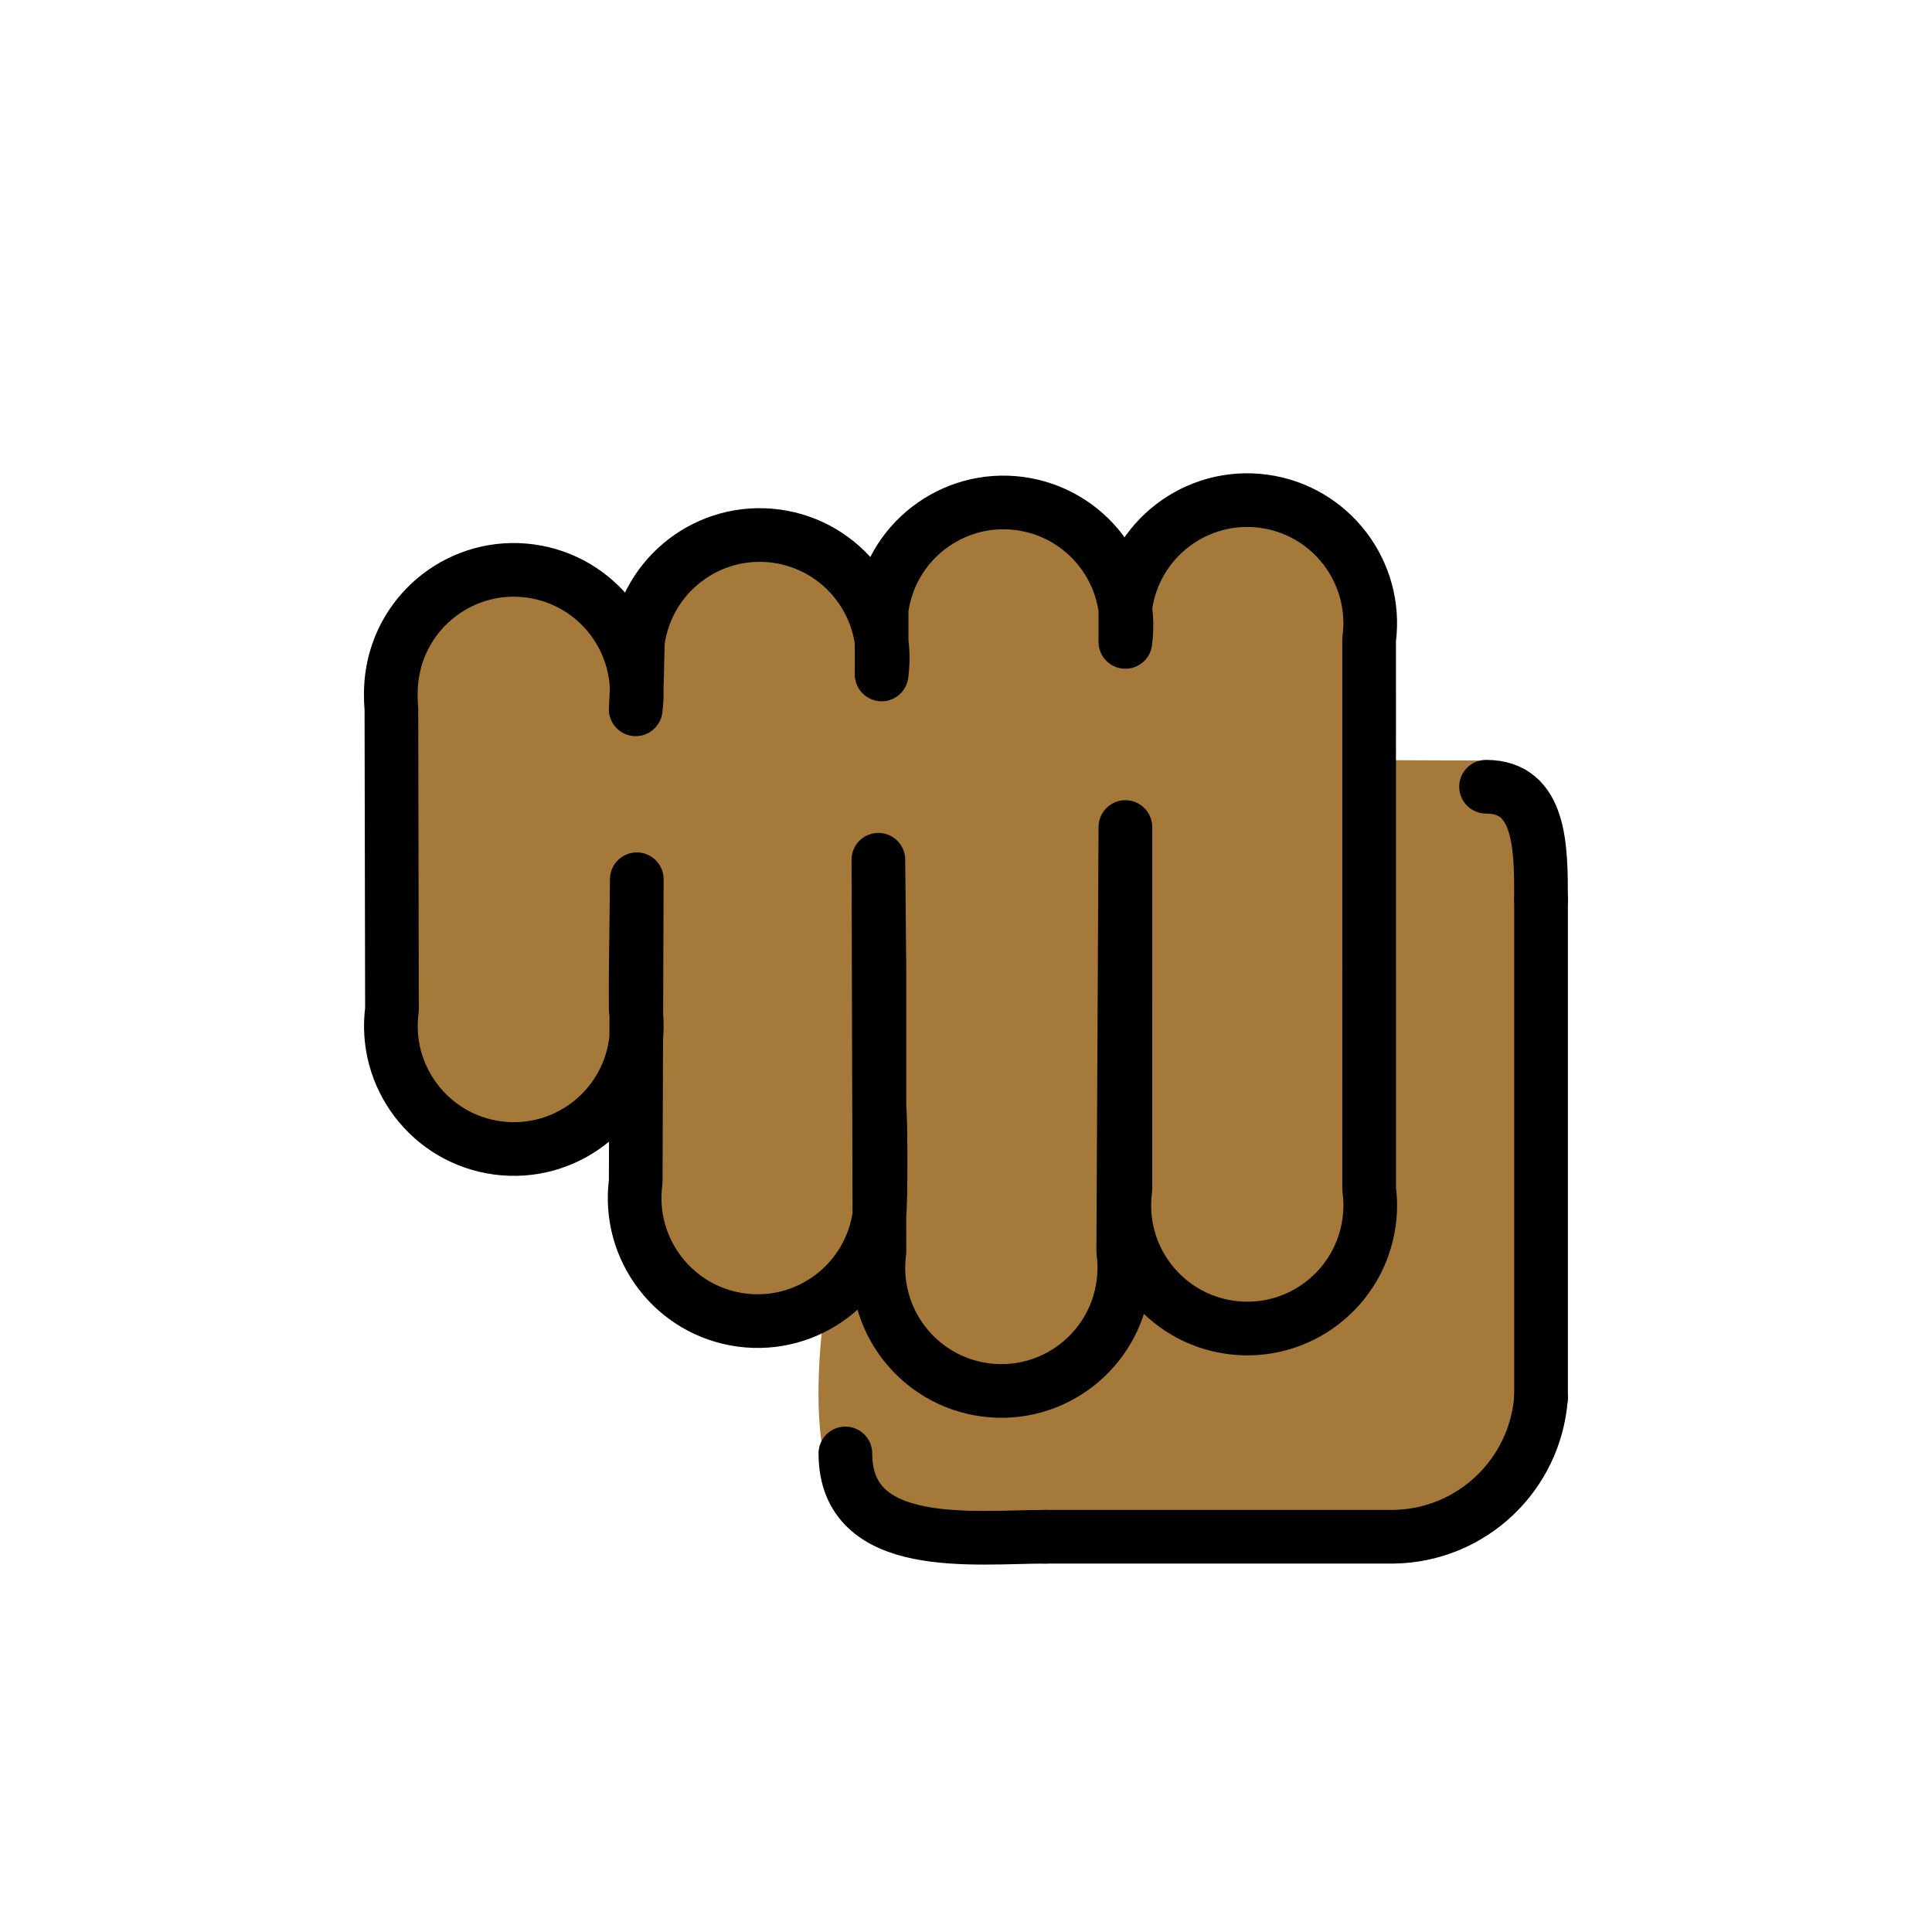 <svg id="emoji" viewBox="0 0 72 72" version="1.1" xmlns="http://www.w3.org/2000/svg">
  <g id="color">
    <line x1="51" x2="51" y1="47.42" y2="33.14" fill="none"/>
  </g>
  <g id="skin">
    <path fill="#a57939" d="m42.03 47.56c-0.331 2.471-2.599 7.032-5.057 6.7-0.293-0.038-0.649-0.14-1.045-0.293 0.841-3.095 5.477-7.923 6.114-9.579l-0.013 1.987c0.051 0.395 0.051 0.802 0 1.185z"/>
    <path fill="#a57939" d="m33.19 24.09-0.013 1.223h0.013c0.051-0.42 0.051-0.828 0-1.223zm8.917-1.146v1.172c0.051-0.395 0.051-0.802 0-1.172z"/>
    <path fill="#a57939" d="m56.86 28.69c-0.204-0.153-1.745-0.348-1.745-0.348l-3.264-0.013c-0.599-0.28-0.825-1.55-0.825-4.288 0.331-2.471-1.401-4.726-3.86-5.057-8.881 2.622-2.133 1.723-8.917 0.089-9.376 2.498-1.771 2.843-8.917 1.185-9.755 0.162-1.828 6.409-9.006 1.274-2.458-0.331-4.726 1.401-5.044 3.86-0.064 0.395-0.064 0.802 0 1.197h-0.038l0.038 10.97c-0.331 2.458 1.401 4.726 3.86 5.057 6.352-0.265 5.107-9.398 5.057 1.223-0.331 2.458 1.401 4.726 3.86 5.057 4.281-2.589 4.384 6.516 7.599 8.173 0.802 2.051 10.28-0.168 11.56-0.104 4.928 2.479 12.18-2.03 10.32-4.553 0.051-0.395 0.051-8.165 0-8.56 0.178-2.076 1.185-13.71-0.675-15.16z"/>
    <path fill="#a57939" d="m32.48 46.77c-0.293 0.509-0.701 0.943-1.172 1.287 0.216-0.433 0.599-0.879 1.172-1.287z"/>
    <path fill="#a57939" d="m33.13 41.53c0.038 0.879 0.025 2.879-0.013 3.401z"/>
    <path fill="#a57939" d="m32.48 46.77c-0.293 0.509-0.701 0.943-1.172 1.287 0.216-0.433 0.599-0.879 1.172-1.287z"/>
    <path fill="#a57939" d="m33.12 44.93 0.013-3.401c0.038 0.879 0.025 2.879-0.013 3.401z"/>
    <path fill="#a57939" d="m33.19 25.31h-0.013l0.013-1.223c0.051 0.395 0.051 0.802 0 1.223z"/>
    <path fill="#a57939" d="m42.11 24.11v-1.172c0.051 0.369 0.051 0.777 0 1.172z"/>
    <path fill="#a57939" d="m55.69 38.4"/>
    <path fill="#a57939" d="m39.17 56.81c-2.577 0-9.977 4.548-8.467-7.881z"/>
    <path fill="#a57939" d="m57.31 33.52c0-1.9 0-4.118-2.011-4.118z"/>
  </g>
  <g id="line">
    <path fill="none" stroke="#000" stroke-linecap="round" stroke-linejoin="round" stroke-width="2" d="m41.94 37.24v7.074c-0.335 2.512 1.428 4.82 3.936 5.156 2.509 0.335 4.813-1.43 5.148-3.942 0.054-0.403 0.054-0.811 0-1.213l-5.19e-4 -20.48c0.335-2.512-1.428-4.82-3.936-5.156s-4.813 1.43-5.148 3.942v1.301c0.335-2.512-1.428-4.82-3.936-5.156s-4.813 1.43-5.148 3.942v2.427c0.335-2.512-1.428-4.82-3.936-5.156s-4.813 1.43-5.148 3.942c-0.026 0.875-0.025 1.613-0.081 2.513 0.335-2.512-1.428-4.82-3.936-5.156s-4.813 1.43-5.148 3.942c-0.054 0.403-0.054 0.811-0.02 1.214l0.021 11.19c-0.335 2.512 1.428 4.82 3.936 5.156 2.509 0.335 4.813-1.43 5.148-3.942 0.054-0.403 0.054-0.811 0-1.213v-1.341l0.04-3.517-0.04 11.27c-0.335 2.512 1.428 4.82 3.936 5.156s4.813-1.43 5.148-3.942c0.054-0.403 0.054-3.548 0-3.951v-5.012l-0.041-4.248 0.041 14.6c-0.335 2.512 1.428 4.82 3.936 5.156s4.813-1.43 5.148-3.942c0.054-0.403 0.054-0.811 0-1.213l0.08-15.82z"/>
    <path fill="none" stroke="#000" stroke-linecap="round" stroke-linejoin="round" stroke-width="2" d="m55.78 38.49"/>
    <path fill="none" stroke="#000" stroke-linecap="round" stroke-linejoin="round" stroke-width="2" d="m57.43 52.08c-0.212 2.896-2.598 5.149-5.497 5.19h-12.98"/>
    <line x1="57.43" x2="57.43" y1="52.08" y2="33.52" fill="none" stroke="#000" stroke-linecap="round" stroke-linejoin="round" stroke-width="2"/>
    <path fill="none" stroke="#000" stroke-linecap="round" stroke-linejoin="round" stroke-miterlimit="10" stroke-width="2" d="m38.95 57.27c-2.625 0-7.445 0.615-7.445-3.105"/>
    <path fill="none" stroke="#000" stroke-linecap="round" stroke-linejoin="round" stroke-miterlimit="10" stroke-width="2" d="m57.43 33.52c0-1.938 0-4.201-2.049-4.201"/>
  </g>
</svg>
